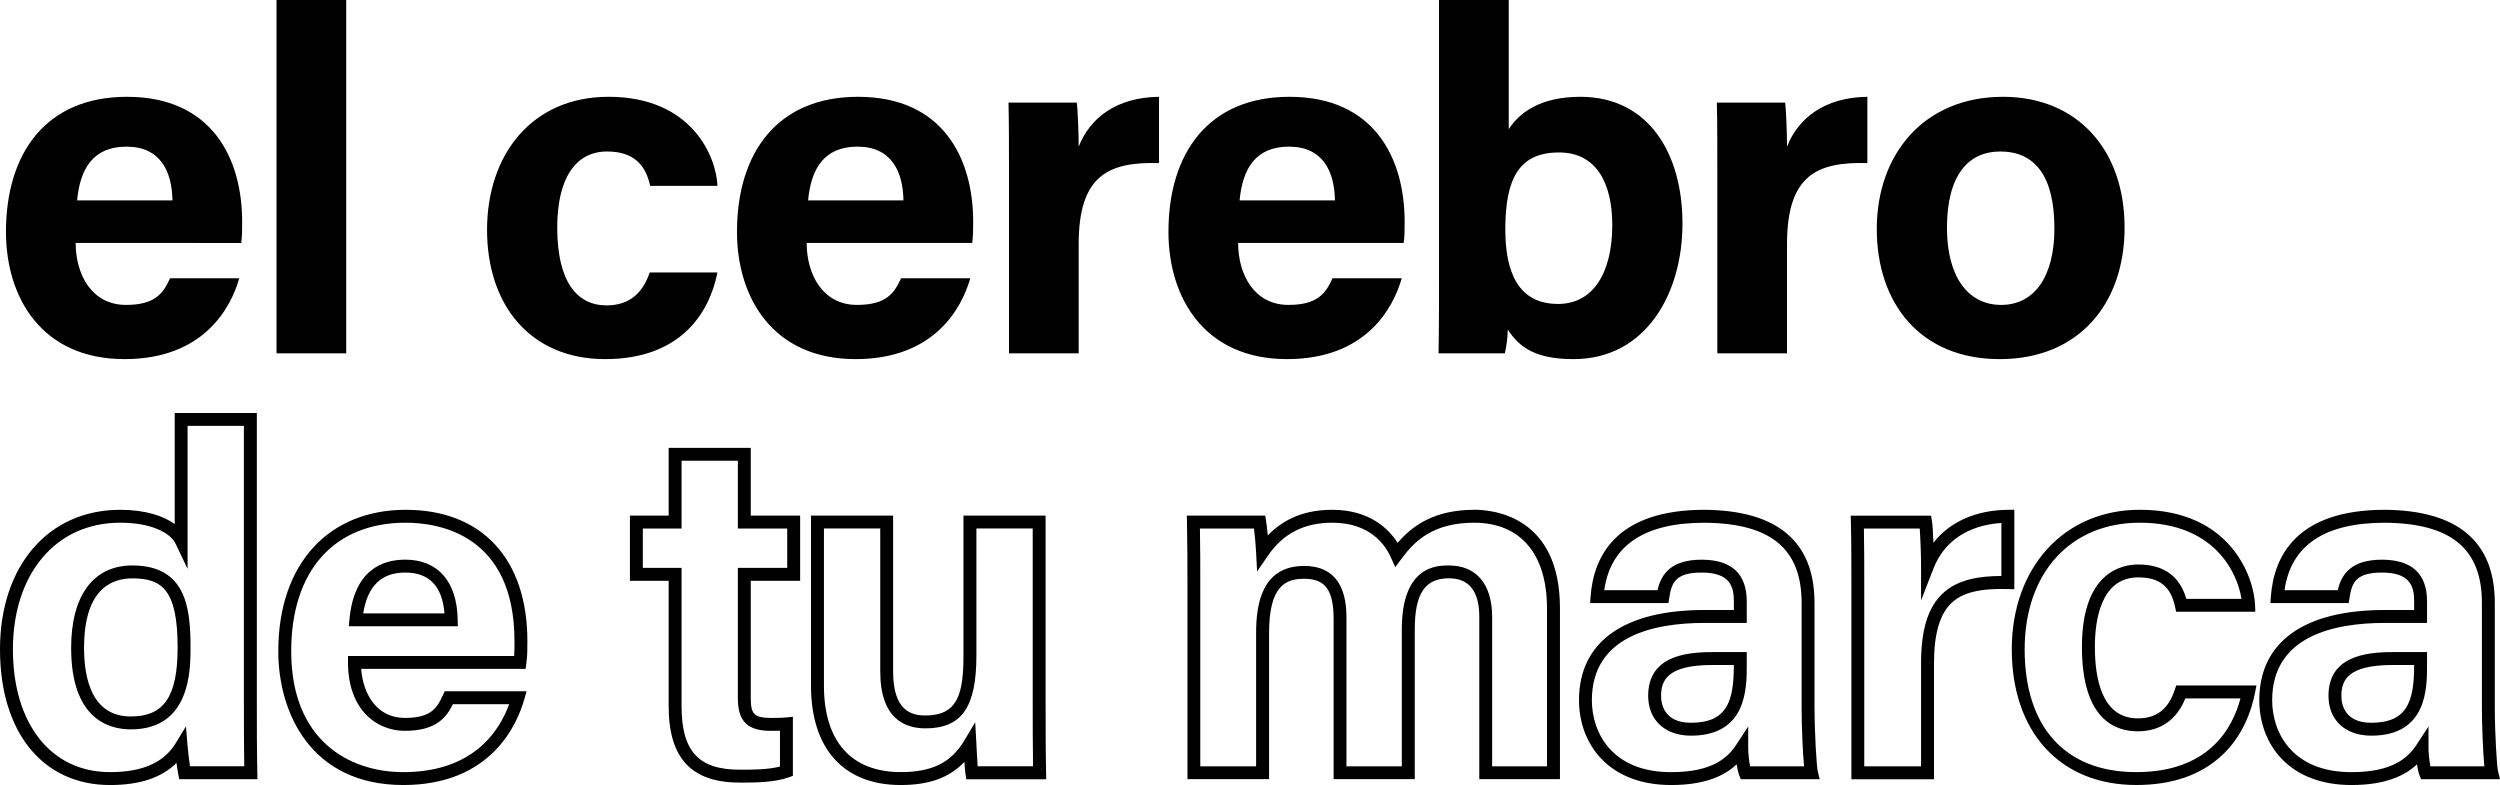 <svg xmlns="http://www.w3.org/2000/svg" id="Layer_2" viewBox="0 0 774.81 243.3"><g id="Layer_3"><path d="M23.45,75.3c0,9.75,4.95,19.2,15.6,19.2,9,0,11.55-3.6,13.65-8.25h21.45c-2.7,9.45-11.25,25.05-35.55,25.05C12.95,111.3,1.85,92.25,1.85,71.85c0-24.45,12.45-41.85,37.5-41.85,26.55,0,35.7,19.35,35.7,38.7,0,2.7,0,4.35-.3,6.6H23.45ZM53.45,62.1c-.15-9-3.75-16.65-14.25-16.65s-14.4,7.05-15.3,16.65h29.55ZM85.7,109.5V0h21.6v109.5h-21.6ZM222.35,84.45c-2.55,12.9-11.7,26.85-34.8,26.85s-36.6-16.65-36.6-40.05,13.95-41.25,37.65-41.25c26.1,0,33.45,18.9,33.75,27.6h-20.85c-1.35-6.3-4.95-10.65-13.35-10.65-9.9,0-15.45,8.55-15.45,23.55,0,16.65,6,24.15,15.3,24.15,7.5,0,11.4-4.35,13.35-10.2h21ZM250.01,75.3c0,9.75,4.95,19.2,15.6,19.2,9,0,11.55-3.6,13.65-8.25h21.45c-2.7,9.45-11.25,25.05-35.55,25.05-25.65,0-36.75-19.05-36.75-39.45,0-24.45,12.45-41.85,37.5-41.85,26.55,0,35.7,19.35,35.7,38.7,0,2.7,0,4.35-.3,6.6h-51.3ZM280,62.1c-.15-9-3.75-16.65-14.25-16.65s-14.4,7.05-15.3,16.65h29.55ZM312.71,52.95c0-7.8,0-14.55-.15-21.15h21.15c.3,1.8.6,9.45.6,13.65,3.45-8.85,11.7-15.3,24.9-15.45v20.55c-15.6-.45-24.9,3.75-24.9,25.05v33.9h-21.6v-56.55ZM383.73,75.3c0,9.75,4.95,19.2,15.6,19.2,9,0,11.55-3.6,13.65-8.25h21.45c-2.7,9.45-11.25,25.05-35.55,25.05-25.65,0-36.75-19.05-36.75-39.45,0-24.45,12.45-41.85,37.5-41.85,26.55,0,35.7,19.35,35.7,38.7,0,2.7,0,4.35-.3,6.6h-51.3ZM413.73,62.1c-.15-9-3.75-16.65-14.25-16.65s-14.4,7.05-15.3,16.65h29.55ZM445.99,0h21.6v40.05c3.15-4.95,9.6-10.05,22.2-10.05,21.15,0,31.65,17.55,31.65,39.3s-11.4,42-33.75,42c-11.55,0-16.65-3.45-20.4-9.15,0,2.55-.45,5.4-.9,7.35h-20.55c.15-8.4.15-16.95.15-25.35V0ZM483.18,47.25c-12.3,0-16.65,7.95-16.65,23.85,0,13.05,3.9,23.1,16.35,23.1,10.95,0,16.8-9.75,16.8-24.45,0-13.05-4.95-22.5-16.5-22.5ZM532.24,52.95c0-7.8,0-14.55-.15-21.15h21.15c.3,1.8.6,9.45.6,13.65,3.45-8.85,11.7-15.3,24.9-15.45v20.55c-15.6-.45-24.9,3.75-24.9,25.05v33.9h-21.6v-56.55ZM658.46,70.5c0,23.55-14.1,40.8-38.7,40.8s-38.1-17.25-38.1-40.35,14.55-40.95,39.15-40.95c22.8,0,37.65,16.2,37.65,40.5ZM603.41,70.65c0,15,6.45,23.85,16.8,23.85s16.5-8.85,16.5-23.7c0-16.2-6-23.85-16.8-23.85-9.9,0-16.5,7.35-16.5,23.7ZM41,175.25c-12.04,0-18.95,9.31-18.95,25.55,0,21.97,11.59,25.25,18.5,25.25,18.5,0,18.5-18.45,18.5-25.4,0-12.29-1.39-25.4-18.05-25.4ZM40.55,222.05c-11.98,0-14.5-11.56-14.5-21.25,0-17.81,8.13-21.55,14.95-21.55,9.11,0,14.05,3.41,14.05,21.4,0,15.2-4.2,21.4-14.5,21.4ZM79.6,218.2v-90.2h-25.45v34.4c-3.44-2.45-8.98-4.4-16.9-4.4-22.28,0-37.25,17.38-37.25,43.25s13.38,42.05,34.1,42.05c9.17,0,15.97-2.25,20.6-6.85.16,1.23.35,2.45.53,3.41l.31,1.63h24.25l-.04-2.04c-.15-7.03-.15-14.26-.15-21.26ZM58.89,237.5c-.33-2.17-.63-4.82-.75-6.27l-.51-6.11-3.19,5.24c-3.67,6.02-10.32,8.94-20.34,8.94-18.28,0-30.1-14.94-30.1-38.05s13.05-39.25,33.25-39.25c11.09,0,15.96,4,17.09,6.36l3.8,7.95v-44.32h17.45v86.2c0,6.34,0,12.88.11,19.3h-16.82ZM125.6,173.45c-7.1,0-15.86,3.2-17.29,18.46l-.21,2.19h33.78l-.03-2.03c-.2-11.83-6.12-18.62-16.25-18.62ZM112.57,190.1c1.35-8.51,5.63-12.65,13.04-12.65s11.47,4.25,12.15,12.65h-25.19ZM163.13,205.56c.32-2.38.32-4.16.32-6.86,0-25.48-14.09-40.7-37.7-40.7s-39.5,16.39-39.5,43.85c0,19.12,10.15,41.45,38.75,41.45,26.99,0,35.2-18.53,37.47-26.5l.73-2.55h-25.39l-.53,1.18c-1.87,4.14-3.81,7.07-11.83,7.07-8.66,0-12.91-7.34-13.52-15.2h50.97l.23-1.74ZM159.35,203.3h-51.5v2c0,14.64,8.84,21.2,17.6,21.2,9.49,0,12.78-3.92,14.92-8.25h17.43c-3.23,8.84-11.54,21.05-32.8,21.05-16.8,0-34.75-9.84-34.75-37.45,0-24.95,13.27-39.85,35.5-39.85,10.13,0,33.7,3.58,33.7,36.7,0,1.87,0,3.22-.1,4.6ZM232.68,138.8h-25.45v21h-12v20.2h12v38.8c0,16.2,7.02,23.75,22.1,23.75,4.45,0,10.55,0,15.07-1.62l1.33-.47v-18.32l-2.2.22c-1.4.14-3.48.14-4.6.14-5.39,0-6.25-1.45-6.25-6.1v-36.4h15.3v-20.2h-15.3v-21ZM243.98,163.8v12.2h-15.3v40.4c0,7.17,2.97,10.1,10.25,10.1.74,0,1.76,0,2.8-.03v11.1c-3.77.98-8.69.98-12.4.98-12.86,0-18.1-5.72-18.1-19.75v-42.8h-12v-12.2h12v-21h17.45v21h15.3ZM324.05,217v-57.2h-25.45v43.4c0,12.03-1.88,18.55-11.8,18.55-4.29,0-10-1.41-10-13.6v-48.35h-25.45v52.7c0,19.57,10.13,30.8,27.8,30.8,8.79,0,15.09-2.25,19.74-7.18.09,1.41.19,2.72.33,3.67l.25,1.72h24.78l-.04-2.04c-.15-6.88-.15-15.15-.15-22.46ZM303,237.5c-.12-1.53-.22-3.44-.3-5.08-.04-.73-.07-1.42-.1-2.03l-.36-6.54-3.35,5.62c-4.11,6.89-10.01,9.82-19.73,9.82-15.35,0-23.8-9.52-23.8-26.8v-48.7h17.45v44.35c0,14.55,7.61,17.6,14,17.6,11.22,0,15.8-6.53,15.8-22.55v-39.4h17.45v53.2c0,6.61,0,14.03.11,20.5h-17.16ZM456.86,158c-12.46,0-19.27,5.06-23.69,10.24-2.79-4.35-8.71-10.24-20.26-10.24-8.27,0-14.86,2.61-19.99,7.94-.17-1.77-.37-3.42-.53-4.45l-.26-1.7h-24.31l.05,2.04c.15,6.73.15,13.2.15,20.05v59.6h25.3v-45.35c0-14.72,5.24-16.75,10.9-16.75,6.55,0,9.1,3.52,9.1,12.55v49.55h25.15v-46.4c0-11.11,3.17-15.85,10.6-15.85,6.24,0,9.4,4.02,9.4,11.95v50.3h25v-53c0-28.3-20.36-30.5-26.6-30.5ZM479.45,237.5h-17v-46.3c0-10.14-4.88-15.95-13.4-15.95-3.61,0-14.6,0-14.6,19.85v42.4h-17.15v-45.55c0-4.09,0-16.55-13.1-16.55s-14.9,11.84-14.9,20.75v41.35h-17.3v-55.6c0-6.18,0-12.06-.11-18.1h16.76c.26,2.17.54,5.2.65,7.4l.3,5.93,3.35-4.9c4.71-6.88,11.23-10.23,19.95-10.23,11.59,0,16.33,6.69,18.13,10.67l1.4,3.12,2.03-2.75c4.03-5.46,9.84-11.04,22.39-11.04,14.36,0,22.6,9.66,22.6,26.5v49ZM510.81,215.65c0,7.5,5.2,12.35,13.25,12.35,17.3,0,17.3-14.72,17.3-21.8v-4.1h-10.7c-8.52,0-19.85,1.4-19.85,13.55ZM537.36,206.2c0,11.27-2.18,17.8-13.3,17.8-8.35,0-9.25-5.84-9.25-8.35,0-4.72,1.88-9.55,15.85-9.55h6.7v.1ZM562.36,219.4v-32.55c0-18.98-11.47-28.68-34.1-28.85-27.49,0-34.36,14.55-35.29,26.75l-.16,2.15h24.27l.27-1.69c.72-4.54,1.86-7.76,10.02-7.76,8.79,0,10,4.3,10,8.95v2.65h-9.1c-25.08,0-38.9,9.93-38.9,27.95,0,6.96,2.41,13.36,6.79,18.02,5.08,5.42,12.61,8.28,21.76,8.28,10.81,0,16.76-3.05,20.32-6.42.19,1.32.45,2.57.77,3.36l.5,1.26h24.47l-.62-2.49c-.35-1.42-.99-11.85-.99-19.61ZM542.39,237.5c-.32-1.65-.58-4.19-.58-5.65v-6.7l-3.67,5.61c-2.61,3.98-7.26,8.55-20.23,8.55-18.12,0-24.55-12.01-24.55-22.3,0-19.79,18.98-23.95,34.9-23.95h13.1v-6.65c0-8.59-4.71-12.95-14-12.95s-12.52,4.35-13.66,9.45h-16.51c1.96-13.87,12.4-20.9,31.06-20.9,20.54.15,30.11,8.04,30.11,24.85v32.55c0,5.46.34,13.76.76,18.1h-16.73ZM624.28,157.98l-2.02.02c-9.93.11-17.99,3.75-23.04,10.2-.12-2.92-.28-5.65-.46-6.72l-.28-1.67h-24.89l.05,2.05c.15,6.58.15,13.31.15,21.1v58.55h25.6v-35.9c0-9.06,1.74-15.16,5.33-18.64,3.4-3.3,8.81-4.66,17.51-4.41l2.06.06v-24.63ZM620.28,178.51c-6.26.03-13.48.83-18.36,5.58-4.46,4.33-6.54,11.17-6.54,21.51v31.9h-17.6v-54.55c0-7.02,0-13.17-.11-19.15h17.3c.21,2.84.41,8.15.41,11.65v10.64l3.86-9.91c3.3-8.47,10.73-13.42,21.04-14.1v16.44ZM674,213.81c-2.01,6.03-5.65,8.83-11.45,8.83-10.99,0-13.3-12.04-13.3-22.15,0-8.05,1.75-21.55,13.45-21.55,6.54,0,10.05,2.8,11.39,9.07l.34,1.58h24.54l-.07-2.07c-.28-8.21-7.26-29.53-35.75-29.53-23.34,0-39.65,17.78-39.65,43.25s14.79,42.05,38.6,42.05c11.04,0,19.95-3.07,26.47-9.12,6.55-6.08,9.21-13.87,10.29-19.34l.47-2.39h-24.87l-.46,1.37ZM694.38,216.45c-2.51,9.48-10,22.85-32.29,22.85s-34.6-14.22-34.6-38.05,14.33-39.25,35.65-39.25c23.15,0,30.3,15.49,31.55,23.6h-17.09c-2.05-7.07-7.06-10.65-14.91-10.65-5.25,0-17.45,2.49-17.45,25.55s10.84,26.15,17.3,26.15c6.99,0,12.06-3.52,14.75-10.2h17.09ZM774.19,239.01c-.35-1.42-.99-11.85-.99-19.61v-32.55c0-18.98-11.47-28.68-34.1-28.85-27.49,0-34.36,14.55-35.29,26.75l-.16,2.15h24.27l.27-1.69c.72-4.54,1.86-7.76,10.02-7.76,8.79,0,10,4.3,10,8.95v2.65h-9.1c-25.08,0-38.9,9.93-38.9,27.95,0,6.96,2.41,13.36,6.79,18.02,5.08,5.42,12.61,8.28,21.76,8.28,10.81,0,16.76-3.05,20.32-6.42.19,1.32.45,2.57.77,3.36l.5,1.26h24.47l-.62-2.49ZM753.23,237.5c-.32-1.65-.58-4.19-.58-5.65v-6.7l-3.67,5.61c-2.61,3.98-7.26,8.55-20.23,8.55-18.12,0-24.55-12.01-24.55-22.3,0-19.79,18.98-23.95,34.9-23.95h13.1v-6.65c0-8.59-4.71-12.95-14-12.95s-12.52,4.35-13.66,9.45h-16.51c1.96-13.87,12.4-20.9,31.06-20.9,20.54.15,30.11,8.04,30.11,24.85v32.55c0,5.46.34,13.76.76,18.1h-16.73ZM721.65,215.65c0,7.5,5.2,12.35,13.25,12.35,17.3,0,17.3-14.72,17.3-21.8v-4.1h-10.7c-8.52,0-19.85,1.4-19.85,13.55ZM748.2,206.2c0,11.27-2.18,17.8-13.3,17.8-8.35,0-9.25-5.84-9.25-8.35,0-4.72,1.88-9.55,15.85-9.55h6.7v.1Z"></path></g></svg>